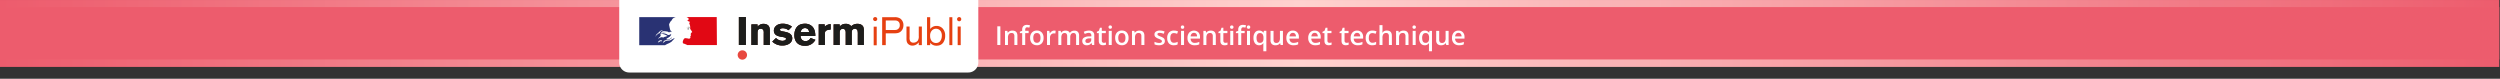 <svg xmlns="http://www.w3.org/2000/svg" xmlns:xlink="http://www.w3.org/1999/xlink" viewBox="0 0 2000 63">
  <rect x="0" y="0" width="2000" height="63" fill="#333333" stroke="none"/>
  <defs>
    <style>
      .cls-1 {
        fill: url(#Dégradé_sans_nom_16);
      }

      .cls-2 {
        fill: #ed5c6d;
      }

      .cls-3 {
        fill: #fff;
      }

      .cls-4 {
        fill: #f6b5aa;
      }

      .cls-5 {
        fill: #e8483f;
      }

      .cls-6 {
        fill: #1d1d1b;
      }

      .cls-7 {
        fill: #293273;
      }

      .cls-8 {
        fill: #e10814;
      }

      .cls-9 {
        fill: #9d9d9b;
      }

      .cls-10 {
        fill: #e64011;
      }
    </style>
    <linearGradient id="Dégradé_sans_nom_16" data-name="Dégradé sans nom 16" y1="26.77" x2="1999.41" y2="26.77" gradientUnits="userSpaceOnUse">
      <stop offset="0" stop-color="#ed5c6d"/>
      <stop offset="0.52" stop-color="#ffd2cf"/>
      <stop offset="1" stop-color="#ed5c6d"/>
    </linearGradient>
  </defs>
  <g id="RoseDesktop">
    <g>
      <rect id="bande_violette" data-name="bande violette" class="cls-1" y="0.01" width="1999.41" height="53.52"/>
      <rect id="bande_violette-2" data-name="bande violette" class="cls-2" y="5.66" width="1999.41" height="41.91"/>
    </g>
    <g>
      <path id="fond_logo" data-name="fond logo" class="cls-3" d="M495.34,0H782.64a0,0,0,0,1,0,0V50a8,8,0,0,1-8,8H503.39a8,8,0,0,1-8-8V0A0,0,0,0,1,495.34,0Z"/>
      <g>
        <path class="cls-3" d="M797.85,36V21.05h2.44V36Z"/>
        <path class="cls-3" d="M813.91,36H811.5V29a3,3,0,0,0-.52-1.95,2,2,0,0,0-1.67-.64,2.68,2.68,0,0,0-2.23.89,5,5,0,0,0-.71,3V36H804V24.69h1.87l.34,1.48h.12a3.42,3.42,0,0,1,1.45-1.25,4.92,4.92,0,0,1,2.09-.44q4.06,0,4.06,4.14Z"/>
        <path class="cls-3" d="M822.92,26.51h-2.76V36h-2.41V26.51h-1.86V25.38l1.86-.73v-.74a4.08,4.08,0,0,1,.94-3,3.82,3.82,0,0,1,2.87-1,7.61,7.61,0,0,1,2.49.42l-.63,1.82a5.57,5.57,0,0,0-1.7-.29,1.38,1.38,0,0,0-1.19.51,2.58,2.58,0,0,0-.37,1.51v.74h2.76Z"/>
        <path class="cls-3" d="M834.86,30.32a6.21,6.21,0,0,1-1.42,4.32,5.11,5.11,0,0,1-4,1.55,5.38,5.38,0,0,1-2.8-.72,4.66,4.66,0,0,1-1.87-2,6.93,6.93,0,0,1-.66-3.1A6.1,6.1,0,0,1,825.57,26a5.12,5.12,0,0,1,4-1.55,5,5,0,0,1,3.88,1.58A6.11,6.11,0,0,1,834.86,30.32Zm-8.22,0c0,2.6,1,3.91,2.89,3.91s2.86-1.31,2.86-3.91-1-3.87-2.88-3.87a2.47,2.47,0,0,0-2.2,1A5.1,5.1,0,0,0,826.64,30.32Z"/>
        <path class="cls-3" d="M843.34,24.48a5.64,5.64,0,0,1,1.2.11l-.24,2.23a4.59,4.59,0,0,0-1.06-.12,3,3,0,0,0-2.33.94,3.39,3.39,0,0,0-.9,2.44V36h-2.4V24.69h1.88l.32,2h.12a4.45,4.45,0,0,1,1.47-1.6A3.44,3.44,0,0,1,843.34,24.48Z"/>
        <path class="cls-3" d="M856.15,36h-2.41V29a3.22,3.22,0,0,0-.49-1.94,1.83,1.83,0,0,0-1.53-.63,2.34,2.34,0,0,0-2,.9,5.31,5.31,0,0,0-.65,3V36h-2.4V24.69h1.88l.34,1.48H849a3.17,3.17,0,0,1,1.36-1.25,4.45,4.45,0,0,1,2-.44c1.73,0,2.89.6,3.45,1.78h.16A3.57,3.57,0,0,1,857.32,25a4.53,4.53,0,0,1,2.09-.47,3.79,3.79,0,0,1,2.94,1,4.5,4.5,0,0,1,.93,3.11V36h-2.4V29a3.15,3.15,0,0,0-.5-1.94,1.83,1.83,0,0,0-1.54-.63,2.37,2.37,0,0,0-2,.87,4.43,4.43,0,0,0-.65,2.68Z"/>
        <path class="cls-3" d="M873.69,36l-.48-1.57h-.08a4.61,4.61,0,0,1-1.64,1.41,5.36,5.36,0,0,1-2.13.37,3.61,3.61,0,0,1-2.6-.9,3.38,3.38,0,0,1-.93-2.54,3,3,0,0,1,1.3-2.64,7.53,7.53,0,0,1,4-1l1.95-.06v-.6a2.28,2.28,0,0,0-.51-1.62,2,2,0,0,0-1.56-.54,5.45,5.45,0,0,0-1.67.26,12.79,12.79,0,0,0-1.53.6L867,25.46a9.12,9.12,0,0,1,2-.73,9.56,9.56,0,0,1,2.06-.25,4.92,4.92,0,0,1,3.25.94,3.7,3.7,0,0,1,1.1,3V36Zm-3.57-1.63a3,3,0,0,0,2.1-.73,2.65,2.65,0,0,0,.79-2v-1l-1.45.06a5,5,0,0,0-2.47.57,1.73,1.73,0,0,0-.77,1.55,1.52,1.52,0,0,0,.45,1.17A2,2,0,0,0,870.12,34.35Z"/>
        <path class="cls-3" d="M883,34.25a5.61,5.61,0,0,0,1.75-.28v1.81a4.69,4.69,0,0,1-1,.29,7,7,0,0,1-1.31.12q-3.4,0-3.41-3.6V26.51h-1.54V25.44l1.66-.87.81-2.39h1.48v2.51h3.22v1.82h-3.22v6a1.68,1.68,0,0,0,.44,1.28A1.57,1.57,0,0,0,883,34.25Z"/>
        <path class="cls-3" d="M886.84,21.7a1.3,1.3,0,0,1,.35-1,1.33,1.33,0,0,1,1-.35,1.3,1.3,0,0,1,1,.35,1.34,1.34,0,0,1,.35,1A1.21,1.21,0,0,1,888.19,23a1.33,1.33,0,0,1-1-.35A1.26,1.26,0,0,1,886.84,21.7ZM889.38,36H887V24.69h2.4Z"/>
        <path class="cls-3" d="M902.83,30.32a6.21,6.21,0,0,1-1.42,4.32,5.11,5.11,0,0,1-3.95,1.55,5.38,5.38,0,0,1-2.8-.72,4.72,4.72,0,0,1-1.87-2,6.93,6.93,0,0,1-.65-3.1A6.1,6.1,0,0,1,893.55,26a5.1,5.1,0,0,1,4-1.55,5,5,0,0,1,3.88,1.58A6.11,6.11,0,0,1,902.83,30.32Zm-8.22,0c0,2.6,1,3.91,2.89,3.91s2.86-1.31,2.86-3.91-1-3.87-2.88-3.87a2.44,2.44,0,0,0-2.19,1A5,5,0,0,0,894.61,30.32Z"/>
        <path class="cls-3" d="M915.52,36h-2.41V29a3,3,0,0,0-.52-1.95,2,2,0,0,0-1.67-.64,2.68,2.68,0,0,0-2.23.89,5,5,0,0,0-.7,3V36h-2.4V24.69h1.87l.34,1.48h.12a3.42,3.42,0,0,1,1.45-1.25,5,5,0,0,1,2.09-.44q4.06,0,4.06,4.14Z"/>
        <path class="cls-3" d="M931.88,32.77a2.94,2.94,0,0,1-1.2,2.53,5.8,5.8,0,0,1-3.46.89,8.08,8.08,0,0,1-3.62-.69V33.43a8.94,8.94,0,0,0,3.71.92c1.47,0,2.21-.45,2.21-1.34a1.07,1.07,0,0,0-.24-.71,3.25,3.25,0,0,0-.81-.6,14.35,14.35,0,0,0-1.56-.69,7.24,7.24,0,0,1-2.64-1.51,2.79,2.79,0,0,1-.69-2,2.56,2.56,0,0,1,1.17-2.25,5.5,5.5,0,0,1,3.18-.81,9,9,0,0,1,3.77.81l-.78,1.81a8.47,8.47,0,0,0-3.07-.76c-1.27,0-1.9.36-1.9,1.09a1.07,1.07,0,0,0,.49.89,10.53,10.53,0,0,0,2.16,1,9.93,9.93,0,0,1,2,1,2.71,2.71,0,0,1,1.24,2.44Z"/>
        <path class="cls-3" d="M939,36.19a5,5,0,0,1-3.9-1.5,6.29,6.29,0,0,1-1.33-4.29A6.28,6.28,0,0,1,935.2,26a5.16,5.16,0,0,1,4-1.54,7.57,7.57,0,0,1,3.22.67l-.72,1.93a7.2,7.2,0,0,0-2.52-.59c-2,0-2.93,1.29-2.93,3.89a4.71,4.71,0,0,0,.73,2.85,2.53,2.53,0,0,0,2.14,1,6.19,6.19,0,0,0,3-.8v2.09a4.32,4.32,0,0,1-1.38.54A8.17,8.17,0,0,1,939,36.19Z"/>
        <path class="cls-3" d="M944.69,21.7a1.3,1.3,0,0,1,.35-1,1.34,1.34,0,0,1,1-.35,1.22,1.22,0,0,1,1.33,1.34,1.26,1.26,0,0,1-.35,1,1.29,1.29,0,0,1-1,.35,1.34,1.34,0,0,1-1-.35A1.26,1.26,0,0,1,944.69,21.7ZM947.23,36h-2.4V24.69h2.4Z"/>
        <path class="cls-3" d="M955.59,36.19a5.45,5.45,0,0,1-4.12-1.54A5.82,5.82,0,0,1,950,30.42a6.38,6.38,0,0,1,1.38-4.35,5.29,5.29,0,0,1,7.32-.23A5.21,5.21,0,0,1,960,29.58v1.3h-7.52a3.66,3.66,0,0,0,.89,2.52,3.09,3.09,0,0,0,2.36.89,8.5,8.5,0,0,0,1.86-.19,10.39,10.39,0,0,0,1.85-.63v2a7,7,0,0,1-1.77.59A10.6,10.6,0,0,1,955.59,36.19Zm-.44-9.89a2.39,2.39,0,0,0-1.83.73,3.46,3.46,0,0,0-.82,2.11h5.13A3.15,3.15,0,0,0,957,27,2.29,2.29,0,0,0,955.15,26.3Z"/>
        <path class="cls-3" d="M972.65,36h-2.41V29a3,3,0,0,0-.53-1.95,2,2,0,0,0-1.67-.64,2.67,2.67,0,0,0-2.22.89,5,5,0,0,0-.71,3V36h-2.4V24.69h1.88l.34,1.48h.12a3.36,3.36,0,0,1,1.45-1.25,4.91,4.91,0,0,1,2.08-.44q4.06,0,4.07,4.14Z"/>
        <path class="cls-3" d="M980.19,34.25A5.63,5.63,0,0,0,982,34v1.81a4.69,4.69,0,0,1-1,.29,7,7,0,0,1-1.31.12q-3.4,0-3.41-3.6V26.51h-1.54V25.44l1.65-.87.82-2.39h1.48v2.51h3.22v1.82h-3.22v6a1.68,1.68,0,0,0,.44,1.28A1.55,1.55,0,0,0,980.19,34.25Z"/>
        <path class="cls-3" d="M984.07,21.7a1.3,1.3,0,0,1,.35-1,1.59,1.59,0,0,1,2,0,1.34,1.34,0,0,1,.35,1,1.3,1.3,0,0,1-.35,1,1.59,1.59,0,0,1-2,0A1.26,1.26,0,0,1,984.07,21.7ZM986.61,36h-2.4V24.69h2.4Z"/>
        <path class="cls-3" d="M995.71,26.51H993V36h-2.41V26.51h-1.86V25.38l1.86-.73v-.74a4.08,4.08,0,0,1,.94-3,3.82,3.82,0,0,1,2.87-1,7.66,7.66,0,0,1,2.49.42l-.63,1.82a5.57,5.57,0,0,0-1.7-.29,1.38,1.38,0,0,0-1.19.51A2.51,2.51,0,0,0,993,24v.74h2.76Zm1.77-4.81a1.31,1.31,0,0,1,.36-1,1.59,1.59,0,0,1,2,0,1.34,1.34,0,0,1,.35,1,1.3,1.3,0,0,1-.35,1,1.59,1.59,0,0,1-2,0A1.27,1.27,0,0,1,997.48,21.7ZM1000,36h-2.4V24.69h2.4Z"/>
        <path class="cls-3" d="M1007.26,36.19a3.89,3.89,0,0,1-3.28-1.54,6.88,6.88,0,0,1-1.19-4.29A6.93,6.93,0,0,1,1004,26a4,4,0,0,1,3.32-1.56,4.45,4.45,0,0,1,1.9.4,4,4,0,0,1,1.51,1.29h.08l.27-1.48h2V41h-2.41V36.22c0-.3,0-.62,0-.95s0-.59.07-.77h-.13A3.7,3.7,0,0,1,1007.26,36.19Zm.68-1.92a2.52,2.52,0,0,0,2.17-.88,4.35,4.35,0,0,0,.66-2.64v-.37a5.22,5.22,0,0,0-.68-3,2.54,2.54,0,0,0-2.19-.91,2.2,2.2,0,0,0-2,1,5.29,5.29,0,0,0-.67,2.93Q1005.27,34.27,1007.94,34.27Z"/>
        <path class="cls-3" d="M1024.46,36l-.33-1.48H1024a3.32,3.32,0,0,1-1.42,1.24,4.77,4.77,0,0,1-2.11.45,4.12,4.12,0,0,1-3.06-1,4.22,4.22,0,0,1-1-3.1V24.69h2.42v7a3,3,0,0,0,.53,2,2,2,0,0,0,1.66.65,2.62,2.62,0,0,0,2.22-.91,4.91,4.91,0,0,0,.71-3V24.69h2.41V36Z"/>
        <path class="cls-3" d="M1034.71,36.19a5.44,5.44,0,0,1-4.12-1.54,5.82,5.82,0,0,1-1.49-4.23,6.38,6.38,0,0,1,1.38-4.35,4.75,4.75,0,0,1,3.79-1.59,4.66,4.66,0,0,1,3.53,1.36,5.18,5.18,0,0,1,1.3,3.74v1.3h-7.53a3.71,3.71,0,0,0,.89,2.52,3.09,3.09,0,0,0,2.36.89,8.37,8.37,0,0,0,1.86-.19,10.21,10.21,0,0,0,1.86-.63v2a7.15,7.15,0,0,1-1.78.59A10.49,10.49,0,0,1,1034.71,36.19Zm-.44-9.89a2.41,2.41,0,0,0-1.84.73,3.52,3.52,0,0,0-.82,2.11h5.13a3.14,3.14,0,0,0-.67-2.12A2.32,2.32,0,0,0,1034.27,26.3Z"/>
        <path class="cls-3" d="M1052.19,36.19a5.44,5.44,0,0,1-4.12-1.54,5.82,5.82,0,0,1-1.49-4.23,6.38,6.38,0,0,1,1.38-4.35,4.75,4.75,0,0,1,3.79-1.59,4.66,4.66,0,0,1,3.53,1.36,5.18,5.18,0,0,1,1.3,3.74v1.3h-7.53a3.75,3.75,0,0,0,.89,2.52,3.11,3.11,0,0,0,2.36.89,8.53,8.53,0,0,0,1.87-.19,10.39,10.39,0,0,0,1.85-.63v2a7.15,7.15,0,0,1-1.78.59A10.49,10.49,0,0,1,1052.19,36.19Zm-.44-9.89a2.39,2.39,0,0,0-1.83.73,3.4,3.4,0,0,0-.82,2.11h5.12a3.14,3.14,0,0,0-.67-2.12A2.32,2.32,0,0,0,1051.75,26.3Z"/>
        <path class="cls-3" d="M1063.51,34.25a5.63,5.63,0,0,0,1.76-.28v1.81a4.69,4.69,0,0,1-1,.29,7,7,0,0,1-1.31.12q-3.4,0-3.41-3.6V26.51H1058V25.44l1.65-.87.82-2.39h1.48v2.51h3.22v1.82h-3.22v6a1.68,1.68,0,0,0,.44,1.28A1.56,1.56,0,0,0,1063.51,34.25Z"/>
        <path class="cls-3" d="M1077.17,34.25a5.72,5.72,0,0,0,1.76-.28v1.81a4.79,4.79,0,0,1-1,.29,6.91,6.91,0,0,1-1.3.12c-2.28,0-3.41-1.2-3.41-3.6V26.51h-1.55V25.44l1.66-.87.82-2.39h1.48v2.51h3.21v1.82h-3.21v6a1.68,1.68,0,0,0,.43,1.28A1.57,1.57,0,0,0,1077.17,34.25Z"/>
        <path class="cls-3" d="M1086.11,36.19a5.45,5.45,0,0,1-4.12-1.54,5.82,5.82,0,0,1-1.48-4.23,6.38,6.38,0,0,1,1.38-4.35,4.75,4.75,0,0,1,3.79-1.59,4.68,4.68,0,0,1,3.53,1.36,5.22,5.22,0,0,1,1.3,3.74v1.3H1083a3.66,3.66,0,0,0,.89,2.52,3.09,3.09,0,0,0,2.36.89,8.5,8.5,0,0,0,1.86-.19,10.13,10.13,0,0,0,1.85-.63v2a7,7,0,0,1-1.77.59A10.6,10.6,0,0,1,1086.11,36.19Zm-.43-9.89a2.4,2.4,0,0,0-1.84.73,3.46,3.46,0,0,0-.82,2.11h5.13a3.15,3.15,0,0,0-.68-2.12A2.28,2.28,0,0,0,1085.68,26.3Z"/>
        <path class="cls-3" d="M1097.79,36.19a5,5,0,0,1-3.9-1.5,6.24,6.24,0,0,1-1.33-4.29A6.28,6.28,0,0,1,1094,26a5.18,5.18,0,0,1,4-1.54,7.63,7.63,0,0,1,3.22.67l-.73,1.93a7.11,7.11,0,0,0-2.51-.59c-2,0-2.93,1.29-2.93,3.89a4.64,4.64,0,0,0,.73,2.85,2.53,2.53,0,0,0,2.14,1,6.13,6.13,0,0,0,3-.8v2.09a4.26,4.26,0,0,1-1.37.54A8.17,8.17,0,0,1,1097.79,36.19Z"/>
        <path class="cls-3" d="M1113.52,36h-2.41V29a3,3,0,0,0-.52-1.95,2,2,0,0,0-1.67-.64,2.65,2.65,0,0,0-2.22.9,4.93,4.93,0,0,0-.71,3V36h-2.4V20.09h2.4v4a17.15,17.15,0,0,1-.13,2.07h.16a3.34,3.34,0,0,1,1.36-1.27,4.38,4.38,0,0,1,2-.45c2.74,0,4.1,1.38,4.1,4.14Z"/>
        <path class="cls-3" d="M1126.8,36h-2.41V29a3,3,0,0,0-.53-1.95,2,2,0,0,0-1.67-.64,2.67,2.67,0,0,0-2.22.89,5,5,0,0,0-.71,3V36h-2.4V24.69h1.88l.34,1.48h.12a3.42,3.42,0,0,1,1.45-1.25,4.91,4.91,0,0,1,2.08-.44q4.07,0,4.07,4.14Z"/>
        <path class="cls-3" d="M1130,21.7a1.3,1.3,0,0,1,.35-1,1.59,1.59,0,0,1,2,0,1.34,1.34,0,0,1,.35,1,1.3,1.3,0,0,1-.35,1,1.59,1.59,0,0,1-2,0A1.26,1.26,0,0,1,1130,21.7ZM1132.54,36h-2.4V24.69h2.4Z"/>
        <path class="cls-3" d="M1139.76,36.19a3.89,3.89,0,0,1-3.28-1.54,6.88,6.88,0,0,1-1.18-4.29,6.93,6.93,0,0,1,1.2-4.32,4,4,0,0,1,3.32-1.56,4.45,4.45,0,0,1,1.9.4,3.89,3.89,0,0,1,1.51,1.29h.08l.27-1.48h2V41h-2.41V36.22c0-.3,0-.62,0-.95s0-.59.07-.77h-.13A3.7,3.7,0,0,1,1139.76,36.19Zm.68-1.92a2.52,2.52,0,0,0,2.17-.88,4.35,4.35,0,0,0,.66-2.64v-.37a5.14,5.14,0,0,0-.68-3,2.54,2.54,0,0,0-2.19-.91,2.2,2.2,0,0,0-2,1,5.29,5.29,0,0,0-.67,2.93Q1137.77,34.27,1140.44,34.27Z"/>
        <path class="cls-3" d="M1157,36l-.34-1.48h-.12a3.41,3.41,0,0,1-1.43,1.24,4.74,4.74,0,0,1-2.11.45,4.12,4.12,0,0,1-3.06-1,4.22,4.22,0,0,1-1-3.1V24.69h2.42v7a3,3,0,0,0,.53,2,2,2,0,0,0,1.66.65,2.62,2.62,0,0,0,2.22-.91,4.91,4.91,0,0,0,.71-3V24.69h2.41V36Z"/>
        <path class="cls-3" d="M1167.21,36.19a5.44,5.44,0,0,1-4.12-1.54,5.82,5.82,0,0,1-1.49-4.23,6.38,6.38,0,0,1,1.38-4.35,4.75,4.75,0,0,1,3.79-1.59,4.66,4.66,0,0,1,3.53,1.36,5.18,5.18,0,0,1,1.3,3.74v1.3h-7.53a3.71,3.71,0,0,0,.89,2.52,3.11,3.11,0,0,0,2.36.89,8.37,8.37,0,0,0,1.86-.19,10.21,10.21,0,0,0,1.86-.63v2a7.15,7.15,0,0,1-1.78.59A10.49,10.49,0,0,1,1167.21,36.19Zm-.44-9.89a2.37,2.37,0,0,0-1.83.73,3.46,3.46,0,0,0-.83,2.11h5.13a3.14,3.14,0,0,0-.67-2.12A2.32,2.32,0,0,0,1166.77,26.3Z"/>
      </g>
      <g>
        <g>
          <g>
            <path class="cls-4" d="M606,21.39a7.21,7.21,0,0,1,1.9-1.56,5.6,5.6,0,0,1,2.76-.74,6.37,6.37,0,0,1,3,.66c1.74.92,2.18,2.4,2.18,5V36H611V26.7a6.59,6.59,0,0,0-.22-2.46A2.23,2.23,0,0,0,608.54,23C606,23,606,25,606,27.08V36h-4.85V19.51H606Z"/>
            <path class="cls-4" d="M620.8,30.44a7.49,7.49,0,0,0,5,2.25c1.19,0,3-.38,3-1.61a1,1,0,0,0-.64-.94,10.47,10.47,0,0,0-2.85-.63,19.9,19.9,0,0,1-2.23-.51,6.14,6.14,0,0,1-2.75-1.42,4.41,4.41,0,0,1-1.23-3.09c0-2.71,2.34-5.52,7-5.52a12.4,12.4,0,0,1,7.44,2.35l-2.73,2.84a7.73,7.73,0,0,0-4.49-1.6c-1.91,0-2.36.76-2.36,1.24,0,.94,1.05,1.13,2.65,1.41,3.34.6,7.18,1.49,7.18,5.4s-3.9,5.78-7.82,5.78a11.27,11.27,0,0,1-8.14-3.13Z"/>
            <path class="cls-4" d="M640.5,25.68a4.36,4.36,0,0,1,1-2.17A3.39,3.39,0,0,1,644,22.44a3.44,3.44,0,0,1,2.37.92,3.88,3.88,0,0,1,.92,2.32Zm7.91,4.7a4.14,4.14,0,0,1-4.18,2.49c-2.62,0-3.79-2.07-3.76-4.14h11.8c-.06-1.87-.19-5.09-2.34-7.39A8,8,0,0,0,643.76,19c-6.52,0-8.26,5.11-8.26,9.09,0,5.43,3.19,8.52,8.35,8.52a9,9,0,0,0,6.46-2.24,10.78,10.78,0,0,0,2-2.52Z"/>
            <path class="cls-4" d="M659.74,21.39a7.65,7.65,0,0,1,4.78-2.12v4.32l-1.62.25c-2.34.41-3,1.2-3,3.29V36H655V19.45h4.72Z"/>
            <path class="cls-4" d="M671.73,21.39a5.71,5.71,0,0,1,4.72-2.3A5.36,5.36,0,0,1,681,21a7,7,0,0,1,5-1.93c2.71,0,4.1,1.36,4.6,2.37a9.39,9.39,0,0,1,.44,3.79V36h-4.79V27.34a12.48,12.48,0,0,0-.19-2.81A2.17,2.17,0,0,0,683.89,23a2.66,2.66,0,0,0-1.6.51c-.92.72-.92,1.67-.92,3.47v9h-4.79V26.23a4.27,4.27,0,0,0-.48-2.33,2.43,2.43,0,0,0-1.92-.86,2.62,2.62,0,0,0-1.34.38c-1.08.73-1.11,2-1.11,3.17V36h-4.8V19.51h4.8Z"/>
            <rect class="cls-4" x="591.1" y="13.64" width="5.57" height="22.34"/>
            <path class="cls-4" d="M606,21.39a7.21,7.21,0,0,1,1.9-1.56,5.6,5.6,0,0,1,2.76-.74,6.37,6.37,0,0,1,3,.66c1.74.92,2.18,2.4,2.18,5V36H611V26.7a6.59,6.59,0,0,0-.22-2.46A2.23,2.23,0,0,0,608.54,23C606,23,606,25,606,27.08V36h-4.85V19.51H606Z"/>
            <path class="cls-4" d="M620.8,30.44a7.49,7.49,0,0,0,5,2.25c1.19,0,3-.38,3-1.61a1,1,0,0,0-.64-.94,10.47,10.47,0,0,0-2.85-.63,19.9,19.9,0,0,1-2.23-.51,6.14,6.14,0,0,1-2.75-1.42,4.41,4.41,0,0,1-1.23-3.09c0-2.71,2.34-5.52,7-5.52a12.4,12.4,0,0,1,7.44,2.35l-2.73,2.84a7.73,7.73,0,0,0-4.49-1.6c-1.91,0-2.36.76-2.36,1.24,0,.94,1.05,1.13,2.65,1.41,3.34.6,7.18,1.49,7.18,5.4s-3.9,5.78-7.82,5.78a11.27,11.27,0,0,1-8.14-3.13Z"/>
            <path class="cls-4" d="M640.5,25.68a4.36,4.36,0,0,1,1-2.17A3.39,3.39,0,0,1,644,22.44a3.44,3.44,0,0,1,2.37.92,3.88,3.88,0,0,1,.92,2.32Zm7.91,4.7a4.14,4.14,0,0,1-4.18,2.49c-2.62,0-3.79-2.07-3.76-4.14h11.8c-.06-1.87-.19-5.09-2.34-7.39A8,8,0,0,0,643.76,19c-6.52,0-8.26,5.11-8.26,9.09,0,5.43,3.19,8.52,8.35,8.52a9,9,0,0,0,6.46-2.24,10.78,10.78,0,0,0,2-2.52Z"/>
            <path class="cls-4" d="M659.74,21.39a7.65,7.65,0,0,1,4.78-2.12v4.32l-1.62.25c-2.34.41-3,1.2-3,3.29V36H655V19.45h4.72Z"/>
            <path class="cls-4" d="M671.73,21.39a5.71,5.71,0,0,1,4.72-2.3A5.36,5.36,0,0,1,681,21a7,7,0,0,1,5-1.93c2.71,0,4.1,1.36,4.6,2.37a9.39,9.39,0,0,1,.44,3.79V36h-4.79V27.34a12.48,12.48,0,0,0-.19-2.81A2.17,2.17,0,0,0,683.89,23a2.66,2.66,0,0,0-1.6.51c-.92.72-.92,1.67-.92,3.47v9h-4.79V26.23a4.27,4.27,0,0,0-.48-2.33,2.43,2.43,0,0,0-1.92-.86,2.62,2.62,0,0,0-1.34.38c-1.08.73-1.11,2-1.11,3.17V36h-4.8V19.51h4.8Z"/>
            <path class="cls-5" d="M594.74,40.35a3.74,3.74,0,1,0,2.79,2.79,3.75,3.75,0,0,0-2.79-2.79"/>
            <rect class="cls-6" x="591.1" y="13.64" width="5.57" height="22.34"/>
            <path class="cls-6" d="M606,21.39a7.21,7.21,0,0,1,1.9-1.56,5.6,5.6,0,0,1,2.76-.74,6.37,6.37,0,0,1,3,.66c1.74.92,2.18,2.4,2.18,5V36H611V26.7a6.59,6.59,0,0,0-.22-2.46A2.23,2.23,0,0,0,608.54,23C606,23,606,25,606,27.08V36h-4.85V19.51H606Z"/>
            <path class="cls-6" d="M620.8,30.44a7.49,7.49,0,0,0,5,2.25c1.19,0,3-.38,3-1.61a1,1,0,0,0-.64-.94,10.47,10.47,0,0,0-2.85-.63,19.9,19.9,0,0,1-2.23-.51,6.14,6.14,0,0,1-2.75-1.42,4.41,4.41,0,0,1-1.23-3.09c0-2.71,2.34-5.52,7-5.52a12.4,12.4,0,0,1,7.44,2.35l-2.73,2.84a7.73,7.73,0,0,0-4.49-1.6c-1.91,0-2.36.76-2.36,1.24,0,.94,1.05,1.13,2.65,1.41,3.34.6,7.18,1.49,7.18,5.4s-3.9,5.78-7.82,5.78a11.27,11.27,0,0,1-8.14-3.13Z"/>
            <path class="cls-6" d="M640.5,25.68a4.36,4.36,0,0,1,1-2.17A3.39,3.39,0,0,1,644,22.44a3.44,3.44,0,0,1,2.37.92,3.88,3.88,0,0,1,.92,2.32Zm7.91,4.7a4.14,4.14,0,0,1-4.18,2.49c-2.62,0-3.79-2.07-3.76-4.14h11.8c-.06-1.87-.19-5.09-2.34-7.39A8,8,0,0,0,643.76,19c-6.52,0-8.26,5.11-8.26,9.09,0,5.43,3.19,8.52,8.35,8.52a9,9,0,0,0,6.46-2.24,10.78,10.78,0,0,0,2-2.52Z"/>
            <path class="cls-6" d="M659.74,21.39a7.65,7.65,0,0,1,4.78-2.12v4.32l-1.62.25c-2.34.41-3,1.2-3,3.29V36H655V19.45h4.72Z"/>
            <path class="cls-6" d="M671.73,21.39a5.71,5.71,0,0,1,4.72-2.3A5.36,5.36,0,0,1,681,21a7,7,0,0,1,5-1.93c2.71,0,4.1,1.36,4.6,2.37a9.39,9.39,0,0,1,.44,3.79V36h-4.79V27.34a12.48,12.48,0,0,0-.19-2.81A2.17,2.17,0,0,0,683.89,23a2.66,2.66,0,0,0-1.6.51c-.92.72-.92,1.67-.92,3.47v9h-4.79V26.23a4.27,4.27,0,0,0-.48-2.33,2.43,2.43,0,0,0-1.92-.86,2.62,2.62,0,0,0-1.34.38c-1.08.73-1.11,2-1.11,3.17V36h-4.8V19.51h4.8Z"/>
            <rect class="cls-6" x="591.1" y="13.64" width="5.57" height="22.34"/>
            <path class="cls-6" d="M606,21.39a7.21,7.21,0,0,1,1.9-1.56,5.6,5.6,0,0,1,2.76-.74,6.37,6.37,0,0,1,3,.66c1.74.92,2.18,2.4,2.18,5V36H611V26.7a6.59,6.59,0,0,0-.22-2.46A2.23,2.23,0,0,0,608.54,23C606,23,606,25,606,27.08V36h-4.85V19.51H606Z"/>
            <path class="cls-6" d="M620.8,30.44a7.49,7.49,0,0,0,5,2.25c1.19,0,3-.38,3-1.61a1,1,0,0,0-.64-.94,10.47,10.47,0,0,0-2.85-.63,19.9,19.9,0,0,1-2.23-.51,6.14,6.14,0,0,1-2.75-1.42,4.41,4.41,0,0,1-1.23-3.09c0-2.71,2.34-5.52,7-5.52a12.4,12.4,0,0,1,7.44,2.35l-2.73,2.84a7.73,7.73,0,0,0-4.49-1.6c-1.91,0-2.36.76-2.36,1.24,0,.94,1.05,1.13,2.65,1.41,3.34.6,7.18,1.49,7.18,5.4s-3.9,5.78-7.82,5.78a11.27,11.27,0,0,1-8.14-3.13Z"/>
            <path class="cls-6" d="M640.5,25.68a4.36,4.36,0,0,1,1-2.17A3.39,3.39,0,0,1,644,22.44a3.44,3.44,0,0,1,2.37.92,3.88,3.88,0,0,1,.92,2.32Zm7.91,4.7a4.14,4.14,0,0,1-4.18,2.49c-2.62,0-3.79-2.07-3.76-4.14h11.8c-.06-1.87-.19-5.09-2.34-7.39A8,8,0,0,0,643.76,19c-6.52,0-8.26,5.11-8.26,9.09,0,5.43,3.19,8.52,8.35,8.52a9,9,0,0,0,6.46-2.24,10.78,10.78,0,0,0,2-2.52Z"/>
            <path class="cls-6" d="M659.74,21.39a7.65,7.65,0,0,1,4.78-2.12v4.32l-1.62.25c-2.34.41-3,1.2-3,3.29V36H655V19.45h4.72Z"/>
            <path class="cls-6" d="M671.73,21.39a5.71,5.71,0,0,1,4.72-2.3A5.36,5.36,0,0,1,681,21a7,7,0,0,1,5-1.93c2.71,0,4.1,1.36,4.6,2.37a9.39,9.39,0,0,1,.44,3.79V36h-4.79V27.34a12.48,12.48,0,0,0-.19-2.81A2.17,2.17,0,0,0,683.89,23a2.66,2.66,0,0,0-1.6.51c-.92.72-.92,1.67-.92,3.47v9h-4.79V26.23a4.27,4.27,0,0,0-.48-2.33,2.43,2.43,0,0,0-1.92-.86,2.62,2.62,0,0,0-1.34.38c-1.08.73-1.11,2-1.11,3.17V36h-4.8V19.51h4.8Z"/>
          </g>
          <g>
            <rect class="cls-3" x="511.47" y="13.64" width="61.91" height="22.51"/>
            <path class="cls-7" d="M537.06,33.5c.25-.24.49-.5.73-.76h0a13.87,13.87,0,0,1,1.42-1.45,4.66,4.66,0,0,1,.46-.37s0-.13.08-.17c-.21.08-.34.25-.55.34,0,0-.09,0,0-.09l.45-.34h0s0,0,0-.08a1.72,1.72,0,0,0-1.36.64c-.08,0-.17,0-.21,0-.64.22-1.11.77-1.75,1v-.09a7.05,7.05,0,0,1-.76.3,4.9,4.9,0,0,1-1.07,0,13.84,13.84,0,0,0-1.54.28h-.05a3.19,3.19,0,0,0-.79.32h0l-.06.08a1,1,0,0,1-.29.25,4.21,4.21,0,0,0-.71.55s0,0-.07,0l-.68.65s-.09,0-.13,0h0l0,0a1.74,1.74,0,0,1,.11-.18l.12-.19.18-.26s0,0,0-.06l-.06,0a3.71,3.71,0,0,1,.72-.53h0s-.07,0,0,0l.07-.12s0,0,0,0l0,0-.2.14c-.1.09-.18.28-.33.27h-.07l0,0h0l0,0,0,0v0l0-.06,0,0a.41.41,0,0,1,0-.09l0,0,0-.07a.05.05,0,0,0,0-.08.88.88,0,0,1,.29-.25h0c.16-.08.32-.19.49-.28l.07-.06a2.55,2.55,0,0,0-.68.34s-.06,0-.07,0a.14.14,0,0,1-.11,0s0,0,0,0,.17-.13.26-.22.08,0,.08,0c1.36-1.06,3.24-.8,4.81-1.36l.38-.25c.21-.09.39-.3.64-.43a1.79,1.79,0,0,0,.72-1,.14.14,0,0,0,0-.08,6.41,6.41,0,0,1-1.87,1.4,7.76,7.76,0,0,1-2.81.51c0-.08.13-.08.21-.08s.09-.17.17-.26h.13s0-.08.09-.08.21,0,.17,0c-.13-.17-.39.12-.6,0,.09-.09,0-.22.13-.26h.17a.32.32,0,0,1,.08-.17c.64-.38,1.24-.68,1.83-1-.12,0-.21.13-.34,0,.09,0,0-.13.09-.13.47-.12.85-.38,1.32-.55-.17,0-.3.13-.47,0,.08,0,.13-.13.26-.13v-.12c0-.05,0-.05.08-.05a.14.14,0,0,1-.08,0c0-.08.17,0,.25-.13s-.13,0-.13,0a.83.83,0,0,1,.56-.25c0-.09-.17,0-.17-.09s0,0,.08,0h-.08c-.09,0-.05-.13-.05-.17a3,3,0,0,0,.39-1c-.05,0-.09,0-.09-.05a3.51,3.51,0,0,1-1.74.81h-.22a.83.83,0,0,1-.72,0,3.19,3.19,0,0,1-.43-.34,5.17,5.17,0,0,0-1.06-.51,9.6,9.6,0,0,0-3.27-.47,6.78,6.78,0,0,1,1.48-.42,6.3,6.3,0,0,1,2.17-.43,1.48,1.48,0,0,0-.42,0,7,7,0,0,0-1.83.26c-.43.08-.81.25-1.23.34-.26.08-.39.34-.68.29V26A2.46,2.46,0,0,1,530.52,25a7.8,7.8,0,0,1,2.26.09,11.34,11.34,0,0,1,1.61.29c.22,0,.26.35.43.39s.51,0,.76.17c0-.09,0-.17,0-.26s.39.05.56,0c.34-.21-.3-.59-.47-.89a.14.14,0,0,1,0-.09,4.91,4.91,0,0,0,1,.85c.22.09.73.22.64,0a6.81,6.81,0,0,0-1-1.28V24c-.08,0-.08,0-.12-.08v-.17c-.17-.09-.13-.26-.22-.38s0-.52-.13-.77a6.25,6.25,0,0,1-.17-.72c-.12-.73-.29-1.36-.38-2s.47-1.45.85-2.18a3.68,3.68,0,0,1,1.19-1.36,3.81,3.81,0,0,1,.81-1.36,3.64,3.64,0,0,1,1.31-.85c.6-.26,1.14-.43,1.14-.43h-29.2V36.15h20.68a18.24,18.24,0,0,1,2.74-1.41,11.22,11.22,0,0,0,2.17-1.24m-6.54-3.05c-.08,0-.25,0-.21,0s.34-.21.51-.3.21-.13.3-.08.21.08.29.17c-.25.25-.59.12-.89.25M524,29.51a.14.14,0,0,1,0-.08,12.84,12.84,0,0,0,1.36-2.17,6.1,6.1,0,0,0,1.45-1.19,8.1,8.1,0,0,1,2.38-1.87,1.63,1.63,0,0,1,1.11,0c-.13.17-.34.13-.51.26a.14.14,0,0,1-.13-.05.16.16,0,0,0,0-.13c-.43.47-1,.69-1.36,1.24s-.43,1-1,1.1c-.17.05,0-.12,0-.08A14.54,14.54,0,0,0,524,29.51m3.53-2.8c0,.08-.09.09-.12.17a.4.4,0,0,1-.17.17s-.09,0-.09,0a.5.5,0,0,1,.34-.39s0,0,0,.09m2,6.37a.33.33,0,0,1-.11.13c.06,0,.1,0,.06.06a1,1,0,0,1-.32.23h-.07a1.07,1.07,0,0,1-.16.14c0,.05-.28,0-.21,0l.32-.29.17-.17.09-.1s.26,0,.23,0m-.76-.35h0c-.16.11-.32.22-.49.32a5.85,5.85,0,0,1-.56.28h0a0,0,0,0,0-.07,0,2,2,0,0,0-.43.33l-.06,0h0l-.06.06h0l-.09.1s0,0-.06.06-.1,0-.09,0h0l-.08,0-.07,0h-.06l-.15.13a3.07,3.07,0,0,0-.25.26h0l0,0h0l0,0h0l0,0,0,0s0,0,0,0a.21.21,0,0,1,0-.06h0v0l.13-.15h0l.05-.06.07-.09,0,0,.14-.18h0s0,0,0,0l.06-.09,0-.09h0v0l0-.1h0v0a.07.07,0,0,0,0,0h0s0,0,0-.06v0a1.6,1.6,0,0,1,.16-.23v0a.7.7,0,0,0-.16.13s-.13,0-.08-.06l.1-.09h0a2.18,2.18,0,0,1,.22-.21l.13-.1,0,0,.09-.11h0c.4-.39,1.09-.38,1.63-.63.21-.08.46,0,.68,0a.6.6,0,0,1,.38.09c-.38.21-.74.44-1.08.66m.87-3s.13,0,.17-.08h-.34s0-.05,0-.09c-.22,0-.47.13-.69.17s-.55.3-.89.38-.85.56-1.36.73c0,0,0-.05,0-.09s.21-.17.29-.3,0-.08,0-.08a7.74,7.74,0,0,1,1.24-1.11v-.13c.12-.17.34-.25.42-.46a.76.76,0,0,1,.43-.39s-.13,0-.13-.12c-.17,0-.34.08-.51-.05a.61.61,0,0,1,.27-.15.12.12,0,0,1-.1-.06c0-.08.08-.18.21-.21s.39,0,.51-.17c-.3,0-.64.08-.93-.09a2.24,2.24,0,0,1,1.06-1.27s.13,0,.13,0a.41.41,0,0,1-.34.42,4.78,4.78,0,0,1,1,.26c0,.09-.13,0-.17,0,.21.13.47.05.68.22-.13.12-.26,0-.38,0a11.07,11.07,0,0,1,3.82,1.53,11.83,11.83,0,0,1-2.93.89,1,1,0,0,1-.34,0s0,.13,0,.13a.76.76,0,0,0-.43.08.5.5,0,0,1-.55,0"/>
            <path class="cls-8" d="M573.38,13.64H549.16a1.1,1.1,0,0,1,.23.11l.61.32a1.92,1.92,0,0,1,.81.68c.09.13.22.38.13.56s-.13.55-.34.63a1.56,1.56,0,0,1-.89.09,1.82,1.82,0,0,1-.51-.09,3.55,3.55,0,0,1,1.66,1.15c0,.09.21.13.38.13s0,.08,0,.13-.17.12-.12.25h.12c.22-.08.17-.51.47-.38a.48.48,0,0,1,.17.64,3.77,3.77,0,0,1-.51.42.39.39,0,0,0,0,.3,1.23,1.23,0,0,1,.21.51c.13.3.17.64.3.94a6,6,0,0,1,.3,1.91c0,.34-.17.64,0,1a3.58,3.58,0,0,0,.46.89,7,7,0,0,1,.47.69c.26.42.73.85.51,1.36-.12.29-.59.25-.89.42s0,.55.08.77c.22.38-.25.64-.55.76.09.13.26.09.3.17s.25.34.13.56-.68.38-.43.76a1.15,1.15,0,0,1,0,.94,1.07,1.07,0,0,1-.77.64,1.84,1.84,0,0,1-.81,0,.58.58,0,0,0-.25-.09,20.16,20.16,0,0,0-2.17-.29,2.21,2.21,0,0,0-.6.17,3.73,3.73,0,0,0-.51.45h0l-.09.1,0,.07a.08.08,0,0,0,0,0,5.25,5.25,0,0,0-.33.49l0,0,0,.06a4.28,4.28,0,0,0-.32.78,2.59,2.59,0,0,0,0,2c.06.05,1.41.47,2.34.89a7.28,7.28,0,0,1,1,.5h23.78Z"/>
            <path class="cls-9" d="M550.6,21.85c.17,0,.43,0,.43.13-.09.34-.6.43-.85.77h-.13c-.13.08-.08.29-.21.29a.56.56,0,0,0-.38.05.71.71,0,0,0,.63.25s.13.09.13.17a.16.16,0,0,0,.09,0s.08,0,.08,0v.17c-.13.17-.34.09-.51.13a1.81,1.81,0,0,0,1,0c.25-.08,0-.51.17-.72-.09,0,0-.13-.09-.13a1.59,1.59,0,0,1,.26-.26.3.3,0,0,0,.25-.12c0-.09-.17-.13-.12-.22.25-.17.46-.42.38-.68s-.38-.13-.6-.21a1.38,1.38,0,0,0-.72,0,4.05,4.05,0,0,0-.64.17,3.32,3.32,0,0,0-.81.43,6.45,6.45,0,0,1,.94-.26,2.89,2.89,0,0,1,.72,0"/>
          </g>
        </g>
        <g>
          <path class="cls-10" d="M718.41,26.37a12.28,12.28,0,0,1-3.35.28h-6.45v9.46h-2.88V13.77h9.65a8,8,0,0,1,4.71,1,6.31,6.31,0,0,1,2.66,5.35C722.75,22.92,721.32,25.57,718.41,26.37Zm1.18-7.85a3.3,3.3,0,0,0-2.28-2,7.38,7.38,0,0,0-1.81-.15h-6.89V24h6.23a10.1,10.1,0,0,0,2.4-.16A3.61,3.61,0,0,0,719.81,20,4.6,4.6,0,0,0,719.59,18.52Z"/>
          <path class="cls-10" d="M735,36.11l0-2.28a5.26,5.26,0,0,1-.63.76,6.2,6.2,0,0,1-4.43,1.9,4.73,4.73,0,0,1-4-2c-.85-1.43-.76-3-.76-4.59V21.21h2.5v8.48a6.61,6.61,0,0,0,.35,3,2.84,2.84,0,0,0,2.72,1.43,4.32,4.32,0,0,0,3.54-1.71,6.38,6.38,0,0,0,.73-3.74V21.21h2.47v14.9Z"/>
          <path class="cls-10" d="M754.54,34.12A5.77,5.77,0,0,1,752.2,36a7.11,7.11,0,0,1-2.94.57,6.33,6.33,0,0,1-3.42-.88,5.3,5.3,0,0,1-1.68-1.52v1.93h-2.53V13.77h2.53v9.49a4.59,4.59,0,0,1,.7-.85,6.22,6.22,0,0,1,4.43-1.68,6.42,6.42,0,0,1,5,2.25,8.23,8.23,0,0,1,1.84,5.66A9,9,0,0,1,754.54,34.12Zm-1.77-8.77A4.41,4.41,0,0,0,748.85,23a4.33,4.33,0,0,0-3.29,1.36,5.81,5.81,0,0,0-1.46,4.31,6.68,6.68,0,0,0,.7,3.29,4.35,4.35,0,0,0,4.05,2.43,4.26,4.26,0,0,0,2.4-.66c1-.7,2.22-2.31,2.22-5.22A6.44,6.44,0,0,0,752.77,25.35Z"/>
          <path class="cls-10" d="M759.48,36.11V13.77h2.4V36.11Z"/>
          <path class="cls-10" d="M701.81,15.33a1.67,1.67,0,0,1-3.33,0,1.64,1.64,0,0,1,1.68-1.68,1.6,1.6,0,0,1,1.65,1.68"/>
          <path class="cls-10" d="M698.94,36.23V21.33h2.43v14.9Z"/>
          <path class="cls-10" d="M769,15.33A1.59,1.59,0,0,1,767.29,17a1.6,1.6,0,0,1-1.62-1.65,1.65,1.65,0,0,1,1.68-1.68A1.6,1.6,0,0,1,769,15.33"/>
          <path class="cls-10" d="M766.13,36.11V21.21h2.44v14.9Z"/>
        </g>
      </g>
    </g>
  </g>
</svg>
